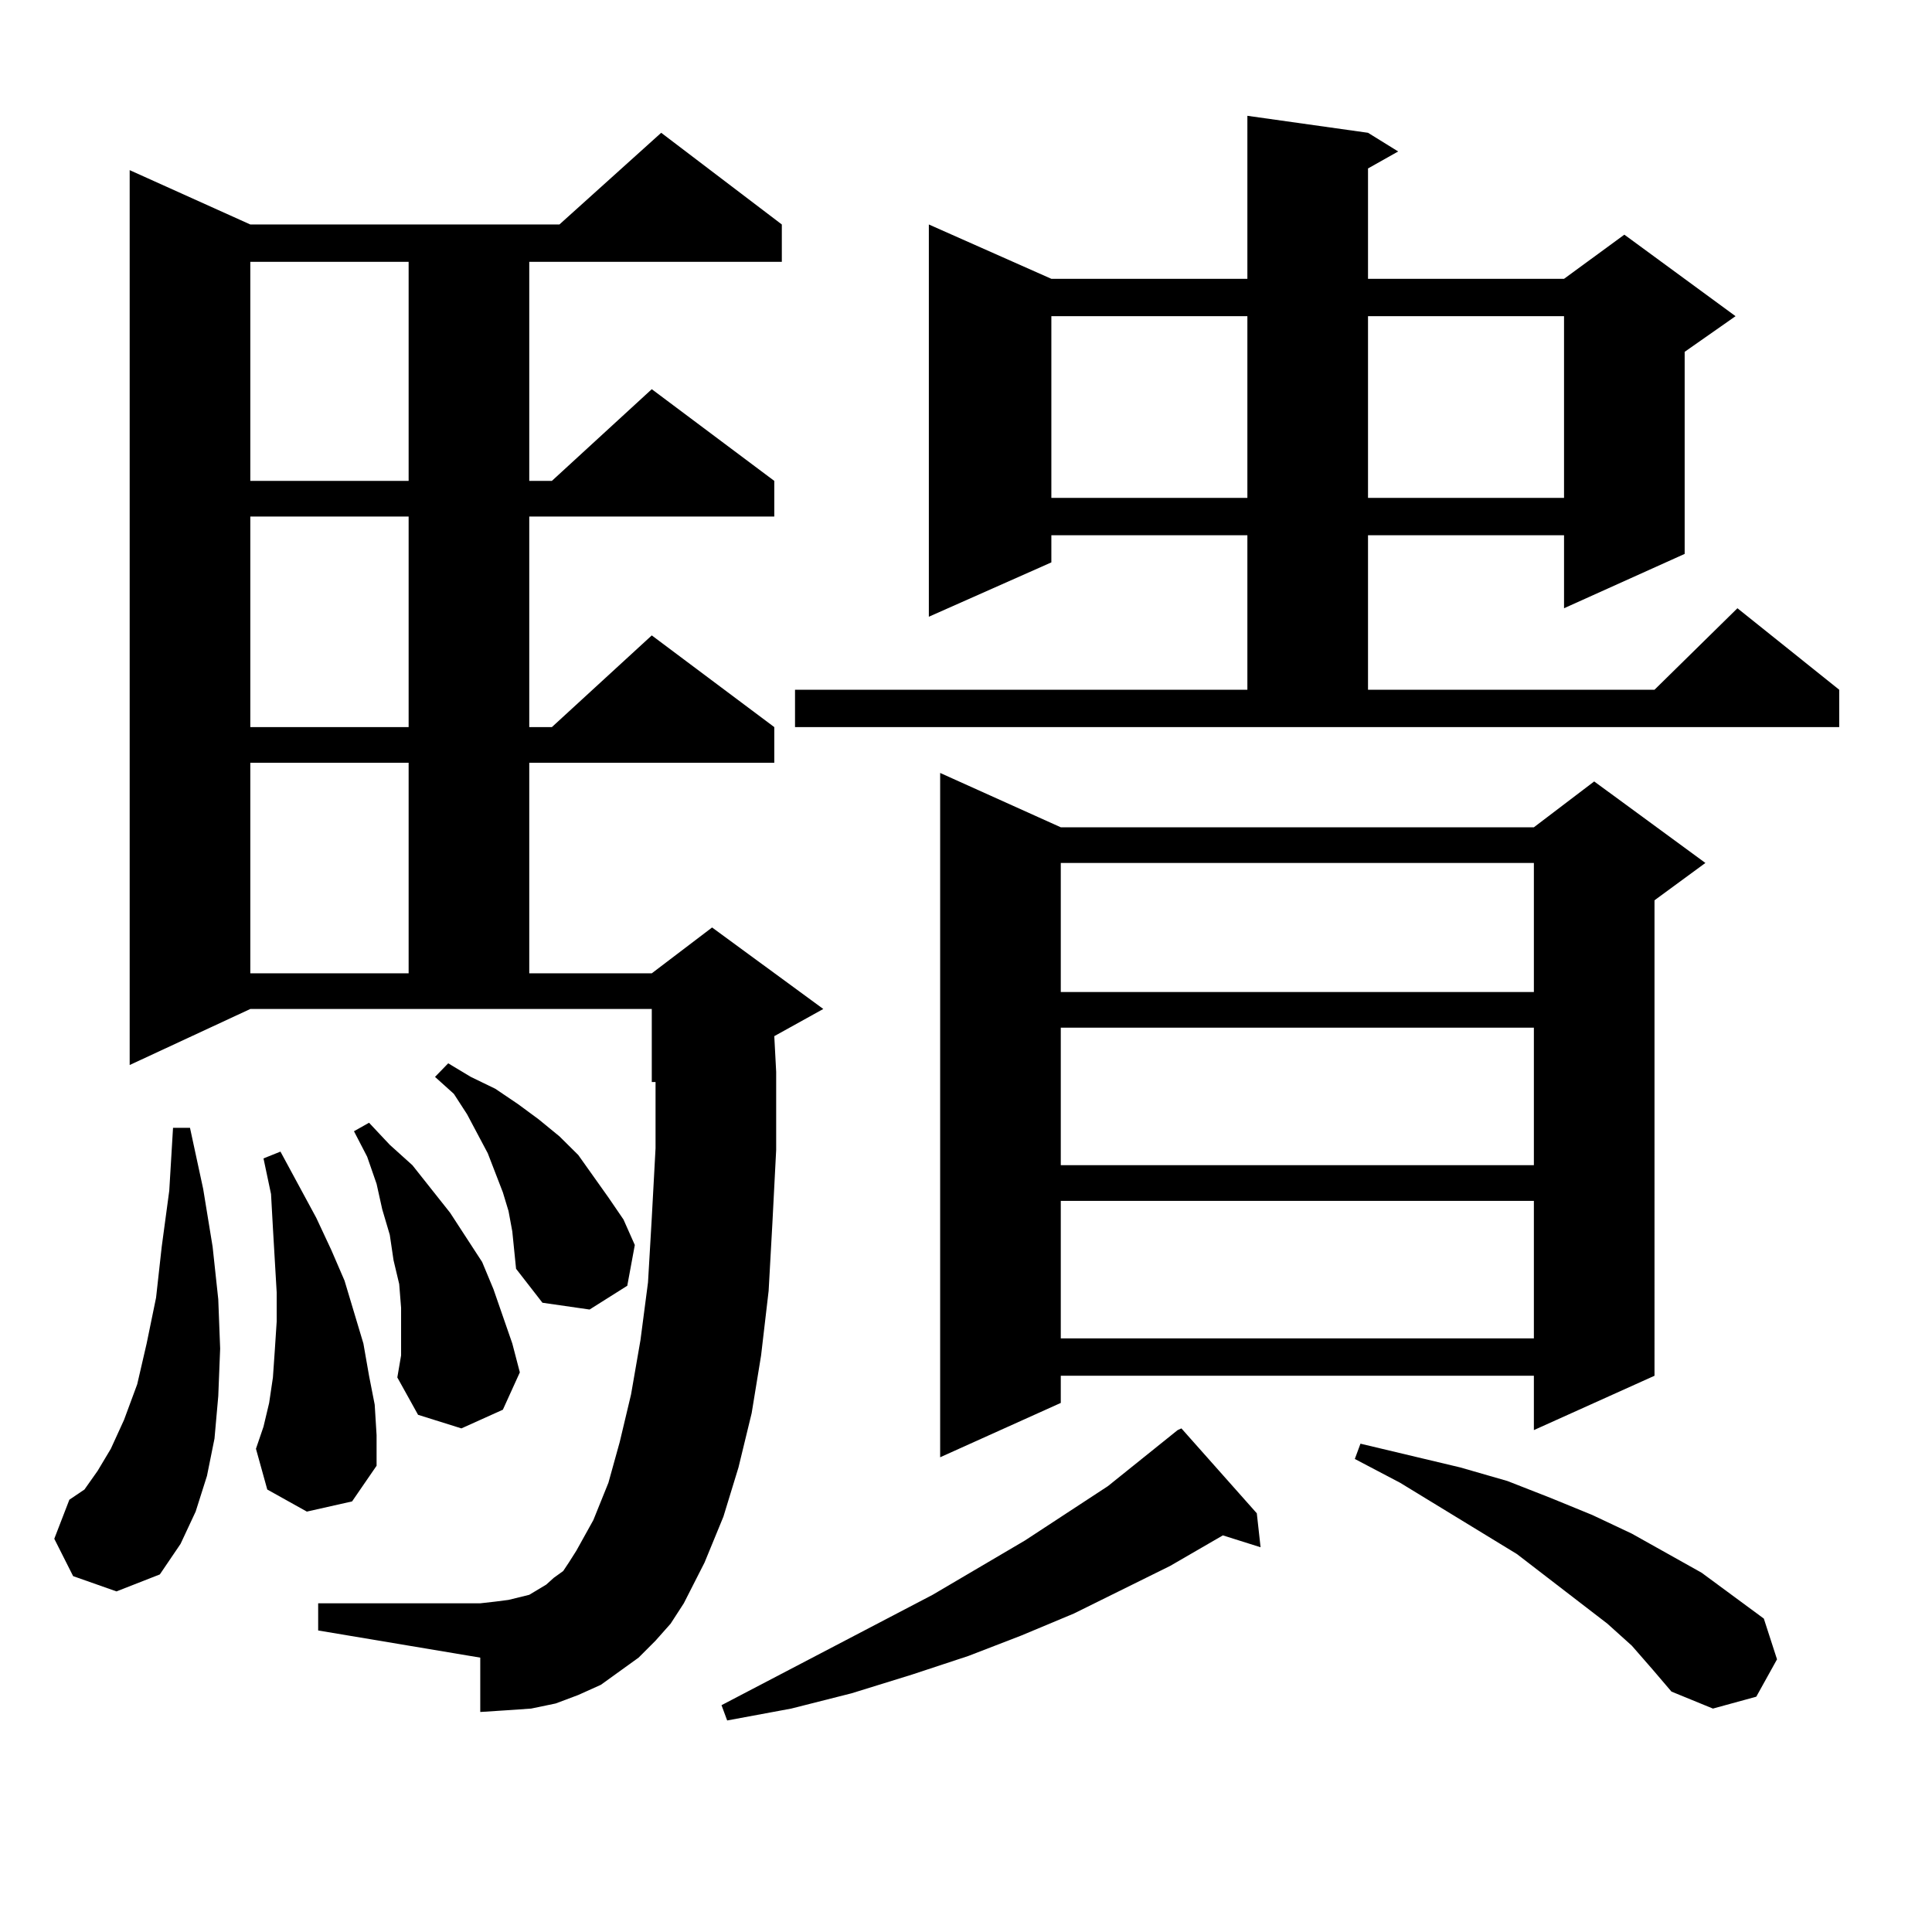 <?xml version="1.0" encoding="utf-8"?>
<!-- Generator: Adobe Illustrator 16.0.0, SVG Export Plug-In . SVG Version: 6.00 Build 0)  -->
<!DOCTYPE svg PUBLIC "-//W3C//DTD SVG 1.1//EN" "http://www.w3.org/Graphics/SVG/1.1/DTD/svg11.dtd">
<svg version="1.1" id="图层_1" xmlns="http://www.w3.org/2000/svg" xmlns:xlink="http://www.w3.org/1999/xlink" x="0px" y="0px"
	 width="1000px" height="1000px" viewBox="0 0 1000 1000" enable-background="new 0 0 1000 1000" xml:space="preserve">
<path d="M37.853,815.801l-9.756-19.336l7.805-20.215l7.805-5.273l6.829-9.668l6.829-11.426l6.829-14.941l6.829-18.457l4.878-21.094
	l4.878-23.73l2.927-26.367l3.902-29.004l1.951-32.52h8.78l6.829,31.641l4.878,29.883l2.927,27.246l0.976,25.488l-0.976,24.609
	l-1.951,21.973l-3.902,19.336l-5.854,18.457l-7.805,16.699l-10.731,15.82l-22.438,8.789L37.853,815.801z M339.309,849.199
	l-8.78,8.789l-9.756,7.031l-9.756,7.031l-11.707,5.273l-11.707,4.395l-12.683,2.637l-12.683,0.879l-13.658,0.879v-28.125
	l-83.9-14.063v-14.063h83.9l7.805-0.879l6.829-0.879l10.731-2.637l8.78-5.273l3.902-3.516l4.878-3.516l2.927-4.395l3.902-6.152
	l8.78-15.82l7.805-19.336l5.854-21.094l5.854-24.609l4.878-28.125l3.902-29.883l1.951-33.398l1.951-36.035v-34.277h-1.951v-37.793
	h-207.8L67.12,551.25V88.066l62.438,28.125h159.996l52.682-47.461l62.438,47.461v19.336H273.944v113.379h11.707l51.706-47.461
	l63.413,47.461v18.457H273.944v108.984h11.707l51.706-47.461l63.413,47.461v18.457H273.944v108.984h63.413l31.219-23.73
	l57.56,42.188l-25.365,14.063l0.976,18.457v40.43l-1.951,37.793l-1.951,35.156l-3.902,33.398l-4.878,29.883l-6.829,28.125
	l-7.805,25.488l-9.756,23.73l-10.731,21.094l-6.829,10.547L339.309,849.199z M129.558,135.527v113.379h81.949V135.527H129.558z
	 M129.558,267.363v108.984h81.949V267.363H129.558z M129.558,394.805v108.984h81.949V394.805H129.558z M158.825,782.402
	l-20.487-11.426l-5.854-21.094l3.902-11.426l2.927-12.305l1.951-13.184l0.976-14.063l0.976-14.941v-14.941l-0.976-16.699
	l-0.976-16.699l-0.976-17.578l-3.902-18.457l8.78-3.516l18.536,34.277l7.805,16.699l6.829,15.82l9.756,32.52l2.927,16.699
	l2.927,14.941l0.976,15.82v15.82l-12.683,18.457L158.825,782.402z M207.604,676.934l-0.976-12.305l-2.927-12.305l-1.951-13.184
	l-3.902-13.184l-2.927-13.184l-4.878-14.063l-6.829-13.184l7.805-4.395l10.731,11.426l11.707,10.547l19.512,24.609l16.585,25.488
	l5.854,14.063l4.878,14.063l4.878,14.063l3.902,14.941l-8.78,19.336l-21.463,9.668l-22.438-7.031l-10.731-19.336l1.951-11.426
	V676.934z M265.164,637.383l-1.951-10.547l-2.927-9.668l-7.805-20.215l-10.731-20.215l-6.829-10.547l-9.756-8.789l6.829-7.031
	l11.707,7.031l12.683,6.152l11.707,7.91l10.731,7.91l10.731,8.789l9.756,9.668l15.609,21.973l7.805,11.426l5.854,13.184
	l-3.902,21.094l-19.512,12.305l-24.39-3.516l-13.658-17.578l-0.976-9.668L265.164,637.383z M650.521,783.281l1.951,17.578
	l-19.512-6.152l-27.316,15.82l-49.755,24.609l-27.316,11.426l-27.316,10.547l-29.268,9.668l-31.219,9.668l-31.219,7.91l-33.17,6.152
	l-2.927-7.91l109.266-57.129l47.804-28.125l42.926-28.125l36.097-29.004l1.951-0.879L650.521,783.281z M411.502,357.012h234.141
	v-79.98H544.182v14.063l-63.413,28.125V116.191l63.413,28.125h101.461V59.941l62.438,8.789l15.609,9.668l-15.609,8.789v57.129
	h101.461l31.219-22.852l57.56,42.188l-26.341,18.457v104.59l-62.438,28.125v-37.793H708.08v79.98h148.289l42.926-42.188
	l52.682,42.188v19.336H411.502V357.012z M549.06,428.203h244.872l31.219-23.73l57.56,42.188l-26.341,19.336V712.09l-62.438,28.125
	V712.09H549.06v14.063l-62.438,28.125V400.078L549.06,428.203z M544.182,163.652v94.043h101.461v-94.043H544.182z M549.06,446.66
	v66.797h244.872V446.66H549.06z M549.06,531.914v71.191h244.872v-71.191H549.06z M549.06,621.563v71.191h244.872v-71.191H549.06z
	 M844.662,851.836l-12.683-11.426l-46.828-36.035l-60.486-36.914l-23.414-12.305l2.927-7.91l51.706,12.305l24.39,7.031l22.438,8.789
	l21.463,8.789l20.487,9.668l36.097,20.215l32.194,23.73l6.829,21.094l-10.731,19.336l-22.438,6.152l-21.463-8.789l-9.756-11.426
	L844.662,851.836z M708.08,163.652v94.043h101.461v-94.043H708.08z"/>
</svg>
